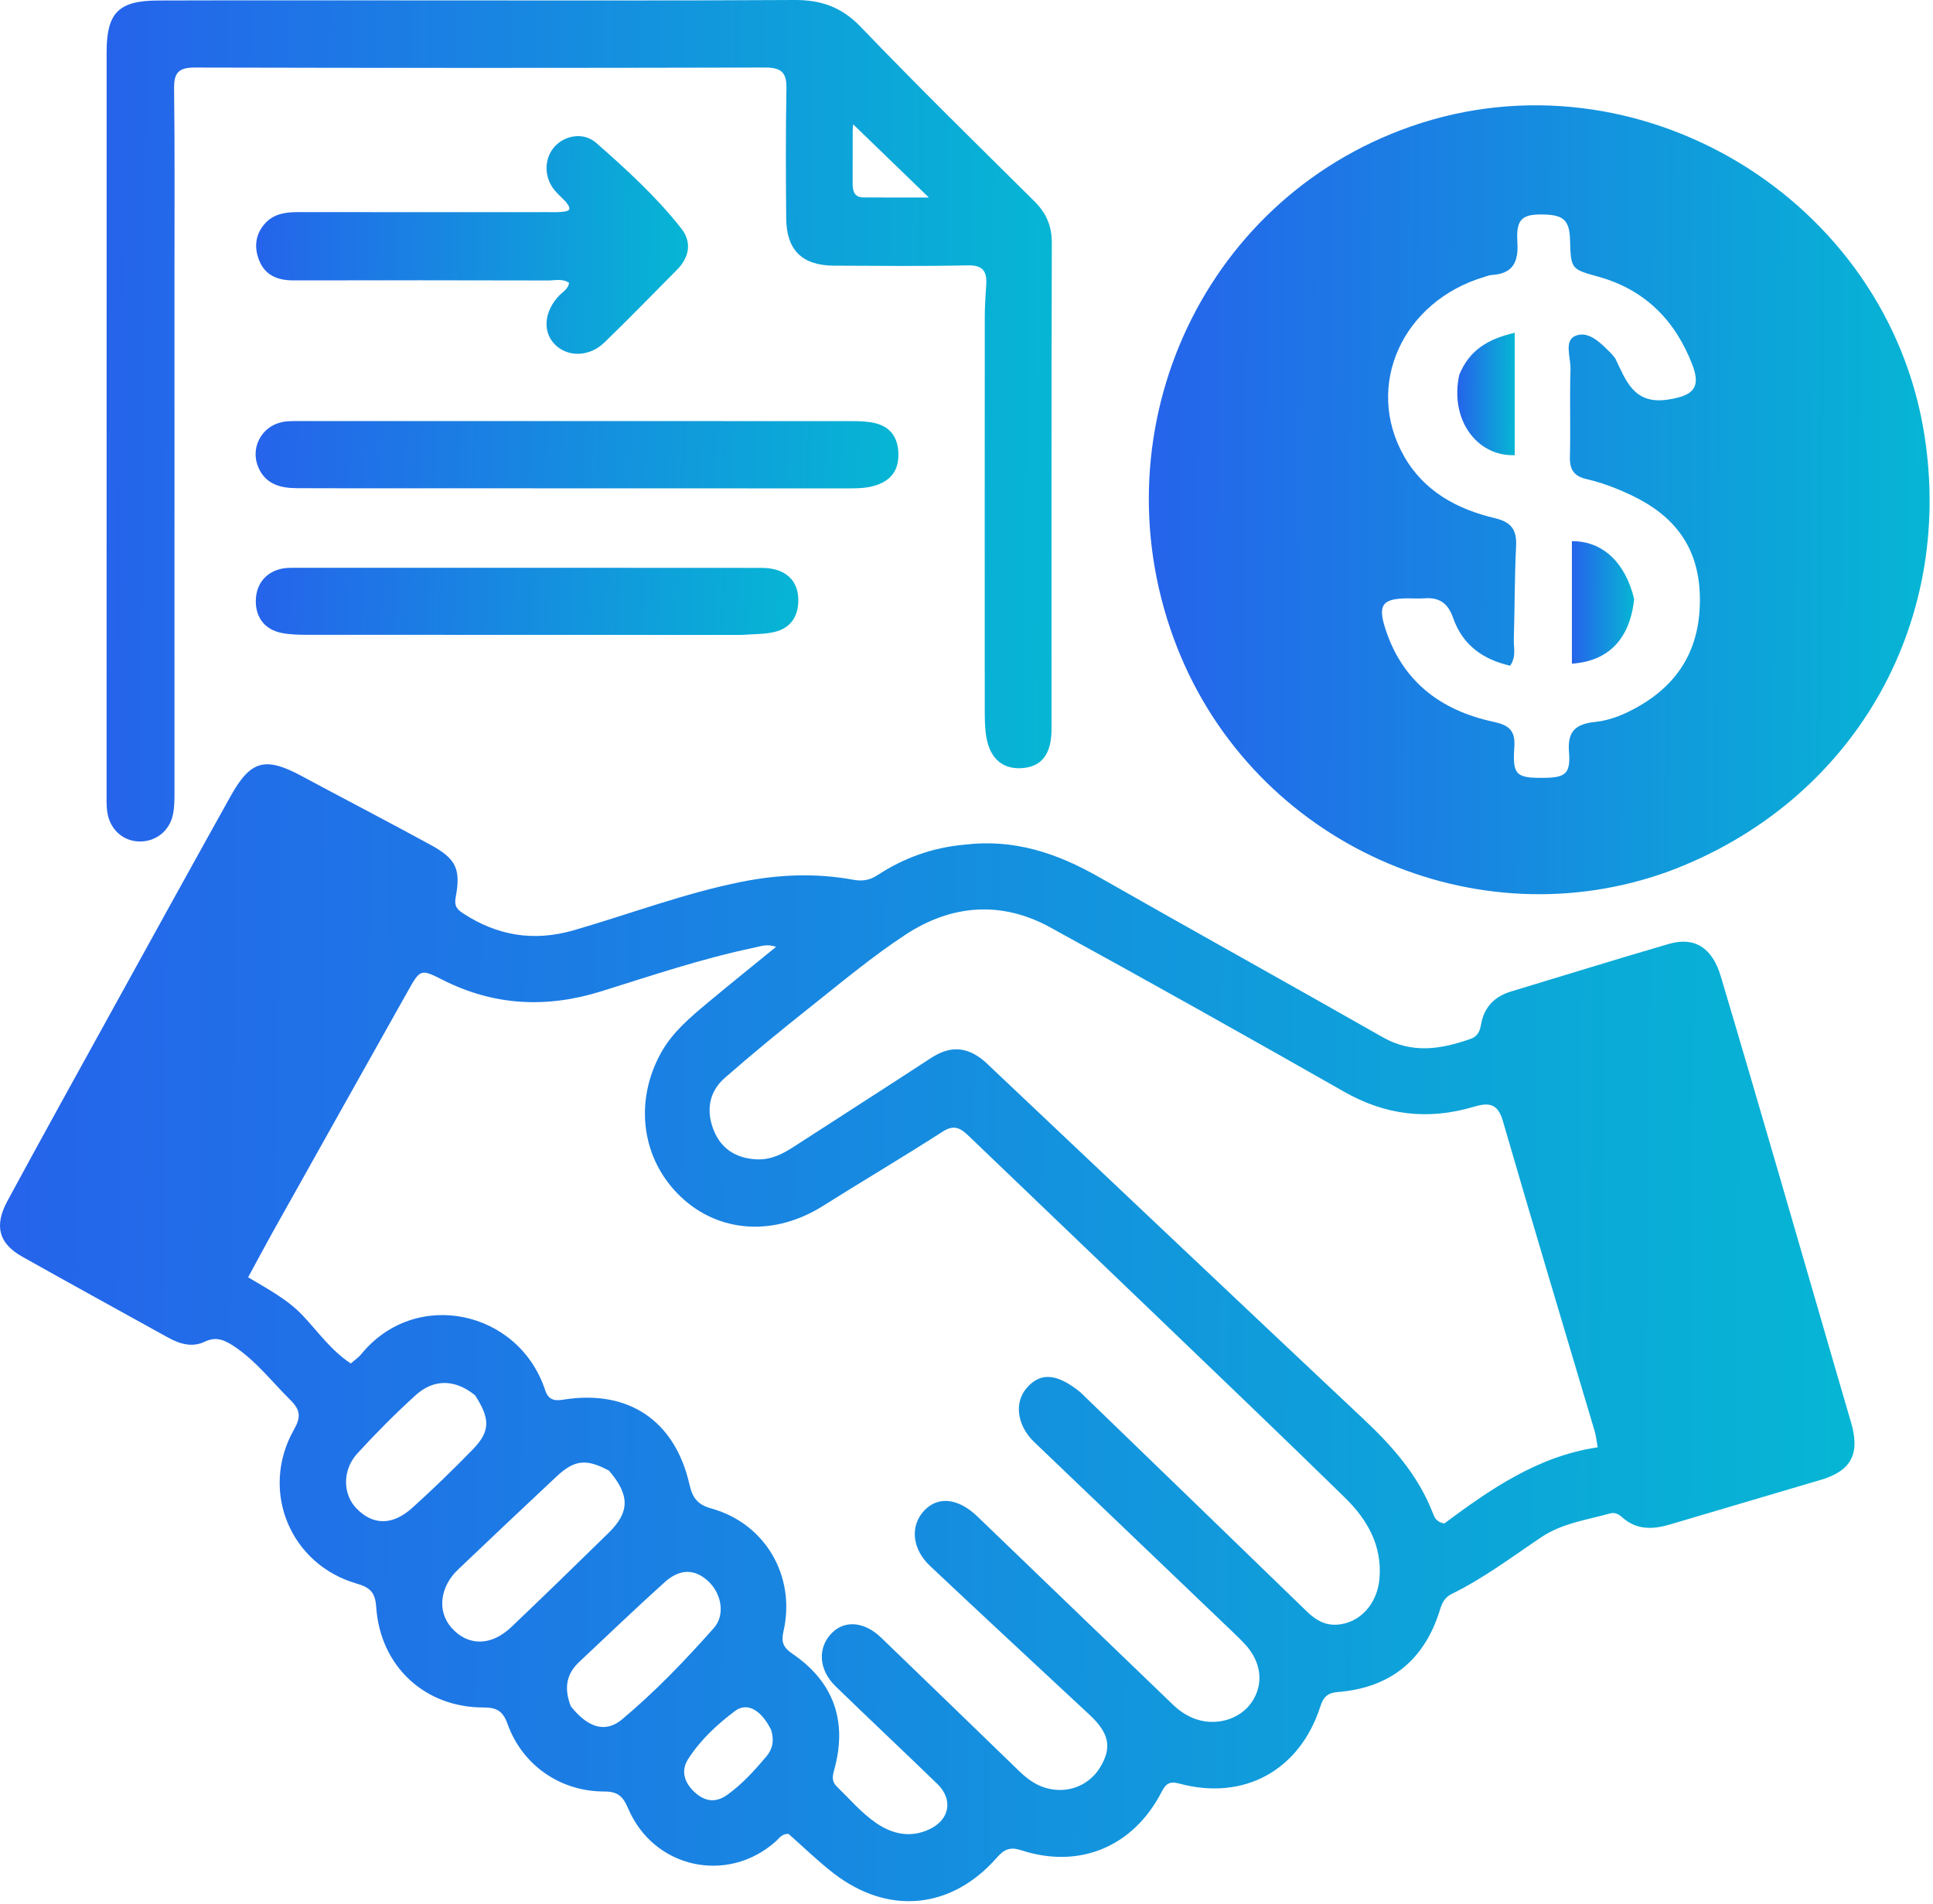 <svg width="527" height="519" viewBox="0 0 527 519" fill="none" xmlns="http://www.w3.org/2000/svg">
<path d="M262.893 230.246C276.496 228.588 288.227 232.584 299.503 239.006C325.262 253.674 351.19 268.046 376.951 282.712C385.035 287.314 392.921 286.013 401.001 283.151C402.868 282.489 403.46 281.063 403.756 279.351C404.579 274.599 407.372 271.646 411.95 270.264C426.289 265.937 440.592 261.483 454.973 257.299C461.994 255.256 466.809 258.309 469.134 266.098C474.65 284.582 480.05 303.102 485.449 321.622C491.872 343.648 498.207 365.699 504.657 387.716C507.136 396.177 504.827 400.864 496.5 403.351C482.792 407.445 469.05 411.428 455.342 415.522C450.615 416.934 446.158 417.103 442.22 413.545C441.306 412.719 440.213 412.185 439.019 412.518C432.633 414.297 425.884 415.199 420.253 418.98C412.235 424.363 404.511 430.196 395.797 434.468C393.989 435.354 393.191 436.802 392.623 438.668C388.426 452.454 379.093 460.064 364.736 461.21C361.866 461.439 360.776 462.642 359.955 465.186C354.352 482.565 339.152 490.922 321.546 486.172C318.706 485.405 317.792 486.312 316.632 488.547C308.94 503.376 294.302 509.513 278.47 504.351C275.337 503.33 273.759 504.088 271.742 506.383C259.356 520.48 242.116 522.114 227.231 510.593C222.903 507.243 218.965 503.388 215.001 499.899C213.156 499.776 212.449 501.085 211.493 501.935C198.297 513.673 178.187 509.273 171.244 492.917C169.887 489.72 168.461 488.317 164.795 488.327C152.738 488.358 142.371 481.135 138.337 469.821C137.079 466.293 135.276 465.417 131.795 465.419C115.766 465.43 103.647 454.155 102.564 438.011C102.303 434.126 100.928 432.708 97.326 431.678C79.057 426.457 70.753 406.255 80.137 389.702C82.073 386.286 81.94 384.353 79.18 381.627C74.096 376.608 69.741 370.855 63.655 366.869C61.172 365.244 58.901 364.231 55.822 365.718C52.426 367.359 49.01 366.36 45.808 364.583C32.556 357.228 19.25 349.968 6.045 342.529C-0.331 338.937 -1.654 334.157 2.032 327.342C11.381 310.057 20.915 292.871 30.409 275.663C41.19 256.123 51.964 236.578 62.829 217.084C68.331 207.213 72.279 206.187 82.189 211.506C93.928 217.807 105.756 223.945 117.452 230.325C124.339 234.083 125.683 236.879 124.232 244.595C123.787 246.958 124.586 247.869 126.271 248.972C135.601 255.081 145.549 256.7 156.318 253.597C171.656 249.178 186.619 243.447 202.328 240.334C212.373 238.344 222.488 237.932 232.594 239.798C235.062 240.254 237.064 239.962 239.163 238.59C246.242 233.962 253.968 231.062 262.893 230.246ZM294.458 379.418C315.057 399.338 335.67 419.242 356.232 439.2C358.619 441.517 361.124 443.087 364.606 442.845C370.687 442.422 375.471 437.267 376.082 430.384C376.889 421.281 372.751 414.164 366.614 408.168C349.573 391.522 332.352 375.058 315.168 358.559C298.223 342.29 281.223 326.079 264.283 309.806C262.1 307.709 260.314 306.327 257.039 308.434C246.255 315.372 235.204 321.893 224.348 328.72C211.145 337.023 196.119 336.138 185.656 326.264C174.91 316.123 172.752 300.28 180.296 286.836C183.381 281.336 188.123 277.36 192.849 273.407C198.925 268.326 205.109 263.374 211.591 258.086C209.06 257.206 207.351 257.948 205.608 258.312C191.41 261.275 177.685 265.915 163.876 270.226C149.028 274.861 134.704 274.164 120.75 267.126C114.669 264.06 114.608 264.082 111.127 270.275C98.887 292.056 86.669 313.848 74.462 335.648C72.204 339.681 70.041 343.767 67.65 348.166C73.158 351.458 78.449 354.225 82.621 358.671C86.775 363.099 90.348 368.184 95.635 371.651C96.742 370.684 97.742 370.033 98.459 369.152C113.226 350.998 141.431 357.098 148.622 378.909C149.497 381.563 151.074 381.923 153.61 381.516C171.258 378.683 183.989 387.157 187.963 404.606C188.797 408.273 190.138 410.122 193.977 411.191C208.658 415.279 217.02 429.663 213.61 444.626C212.941 447.562 213.511 449.056 215.986 450.736C227.301 458.418 231.128 469.18 227.42 482.448C226.924 484.225 226.734 485.597 228.15 486.974C231.61 490.34 234.756 494.056 238.747 496.833C243.276 499.984 248.218 501.042 253.377 498.627C258.959 496.014 259.911 490.485 255.55 486.262C246.335 477.338 236.984 468.555 227.781 459.619C223.105 455.078 222.847 448.949 226.917 444.992C230.457 441.548 235.732 442.057 240.211 446.374C252.687 458.396 265.145 470.438 277.584 482.499C279.642 484.495 281.819 486.252 284.574 487.182C290.458 489.167 296.671 487.006 299.854 481.862C303.236 476.397 302.473 472.477 297.017 467.386C293.607 464.203 290.179 461.04 286.768 457.858C275.682 447.518 264.564 437.213 253.534 426.813C248.601 422.162 248.065 415.848 252.013 411.704C255.82 407.709 261.335 408.403 266.501 413.383C284.251 430.495 302.041 447.566 319.8 464.669C321.385 466.194 323.15 467.416 325.162 468.268C330.968 470.728 337.878 468.891 341.228 464.026C344.642 459.068 343.94 452.984 339.338 448.082C337.971 446.626 336.516 445.249 335.072 443.867C317.375 426.94 299.662 410.03 281.978 393.089C277.265 388.573 276.437 382.332 279.906 378.332C283.609 374.061 288.008 374.247 294.458 379.418ZM268.463 289.329C302.863 321.821 337.215 354.365 371.699 386.768C379.564 394.158 386.564 402.037 390.557 412.234C391.021 413.42 391.405 414.818 393.762 415.263C406.14 406.09 419.189 396.908 435.589 394.507C435.213 392.454 435.109 391.294 434.785 390.199C426.408 361.965 417.907 333.766 409.709 305.48C408.243 300.422 405.536 300.574 401.6 301.737C389.337 305.362 377.753 304.007 366.5 297.609C339.854 282.461 313.126 267.45 286.238 252.736C272.96 245.47 259.395 246.571 246.932 254.732C237.899 260.648 229.553 267.639 221.072 274.367C213.115 280.681 205.248 287.124 197.604 293.811C193.287 297.588 192.471 302.726 194.547 307.994C196.565 313.115 200.609 315.699 206.156 316.007C210.052 316.223 213.246 314.635 216.378 312.603C228.815 304.534 241.32 296.567 253.726 288.451C258.639 285.237 263.283 284.898 268.463 289.329ZM166.04 400.87C159.85 397.564 156.649 397.861 151.685 402.504C142.708 410.901 133.78 419.352 124.876 427.827C119.841 432.62 119.161 439.332 123.149 443.759C127.642 448.748 133.912 448.734 139.412 443.491C148.309 435.009 157.131 426.448 165.91 417.846C171.671 412.201 171.802 407.618 166.04 400.87ZM155.617 465.091C160.214 470.874 164.993 472.509 169.578 468.675C178.617 461.116 186.802 452.582 194.616 443.767C197.78 440.197 196.702 434.437 193.189 431.102C189.527 427.624 185.427 427.476 181.186 431.298C173.293 438.41 165.62 445.768 157.875 453.044C154.482 456.232 153.672 460.05 155.617 465.091ZM129.544 380.35C124.217 375.991 118.375 375.719 113.33 380.291C107.783 385.319 102.483 390.655 97.428 396.179C93.273 400.719 93.429 407.297 97.197 411.183C101.607 415.731 106.94 415.894 112.29 411.101C117.992 405.992 123.483 400.63 128.834 395.152C133.634 390.236 133.751 386.88 129.544 380.35ZM210.242 471.567C207.584 466.139 203.727 463.864 200.374 466.389C195.489 470.067 190.933 474.285 187.605 479.495C185.525 482.753 186.634 485.942 189.317 488.459C192.049 491.021 195.06 491.554 198.312 489.212C202.39 486.275 205.722 482.58 208.929 478.782C210.469 476.958 211.191 474.73 210.242 471.567Z" fill="url(#paint0_linear_259_1748)"/>
<path d="M455.403 237.348C402.212 256.984 342.07 229.928 321.001 176.659C298.354 119.4 326.721 54.619 384.756 34.432C446.437 12.976 514.606 54.135 524.684 118.708C532.797 170.691 504.924 218.647 455.403 237.348ZM440.391 97.717C443.337 103.837 445.467 110.39 454.862 108.902C461.459 107.858 463.825 105.812 461.433 99.536C456.842 87.491 448.59 79.022 435.924 75.47C428.318 73.337 428.285 73.456 428.047 65.418C427.893 60.169 426.368 58.64 421.125 58.472C414.996 58.276 413.283 59.628 413.685 65.985C414.031 71.437 412.478 74.597 406.728 74.953C406.076 74.993 405.433 75.254 404.794 75.443C382.369 82.07 371.903 105.078 382.745 124.277C388.186 133.912 397.219 138.794 407.584 141.249C412.007 142.296 413.563 144.392 413.338 148.849C412.91 157.326 412.972 165.827 412.715 174.315C412.648 176.548 413.441 178.934 411.727 181.45C404.256 179.782 398.721 175.766 396.156 168.401C394.774 164.434 392.404 162.764 388.331 163.087C386.676 163.219 385 163.071 383.335 163.104C376.919 163.231 375.643 164.906 377.633 171.188C382.21 185.635 392.675 193.589 406.996 196.71C411.28 197.643 413.193 198.927 412.855 203.728C412.32 211.314 413.427 212.102 420.953 212.024C426.751 211.964 428.243 210.936 427.758 204.928C427.291 199.152 429.776 197.324 434.893 196.787C439.228 196.332 443.256 194.572 447.021 192.38C458.839 185.503 463.986 175.144 463.401 161.555C462.853 148.807 456.232 140.52 445.145 135.175C441.079 133.215 436.882 131.594 432.498 130.58C429.167 129.809 427.924 128.033 428.011 124.592C428.215 116.601 427.924 108.596 428.166 100.606C428.261 97.466 426.284 92.781 429.603 91.5C433.232 90.098 436.557 93.633 439.291 96.379C439.526 96.614 439.73 96.88 440.391 97.717Z" fill="url(#paint1_linear_259_1748)"/>
<path d="M47.568 75.115C47.575 122.264 47.587 168.913 47.572 215.562C47.571 217.718 47.586 219.926 47.153 222.019C46.201 226.617 42.303 229.536 37.779 229.364C33.53 229.203 30.045 226.128 29.294 221.591C28.971 219.637 29.059 217.606 29.059 215.61C29.055 148.469 29.062 81.328 29.069 14.187C29.07 3.513 32.299 0.17 43.09 0.136C65.914 0.063 88.739 0.109 111.564 0.106C146.55 0.102 181.538 0.214 216.523 0.001C223.811 -0.044 229.431 1.887 234.654 7.324C250.116 23.42 266.05 39.065 281.918 54.766C285.212 58.026 286.774 61.507 286.76 66.235C286.633 110.385 286.69 154.534 286.684 198.684C286.683 205.648 283.939 209.135 278.332 209.39C272.832 209.64 269.442 206.219 268.716 199.576C268.517 197.76 268.478 195.92 268.478 194.09C268.464 158.104 268.458 122.118 268.484 86.132C268.486 83.305 268.702 80.477 268.877 77.653C269.099 74.064 268.085 72.236 263.857 72.33C251.701 72.601 239.535 72.455 227.373 72.413C218.731 72.382 214.424 68.207 214.347 59.553C214.241 47.726 214.19 35.893 214.412 24.069C214.495 19.663 212.898 18.4 208.58 18.41C156.767 18.536 104.953 18.541 53.14 18.412C48.725 18.4 47.405 19.783 47.461 24.137C47.678 40.961 47.56 57.789 47.568 75.115ZM232.472 35.518C232.468 40.347 232.46 45.177 232.462 50.007C232.464 51.996 232.85 53.793 235.344 53.815C241.267 53.865 247.19 53.831 253.231 53.831C245.905 46.751 239.046 40.121 232.602 33.892C232.654 33.47 232.573 34.122 232.472 35.518Z" fill="url(#paint2_linear_259_1748)"/>
<path d="M108.35 133.097C98.855 133.092 89.859 133.114 80.864 133.068C76.477 133.046 72.508 132 70.502 127.558C68.127 122.298 71.144 116.315 76.803 115.072C78.405 114.721 80.114 114.776 81.774 114.776C131.914 114.764 182.055 114.762 232.195 114.792C234.345 114.793 236.562 114.845 238.63 115.353C242.915 116.405 244.86 119.39 244.932 123.784C245.001 128.007 243.074 130.762 239.179 132.16C236.472 133.131 233.63 133.129 230.787 133.127C190.141 133.106 149.496 133.104 108.35 133.097Z" fill="url(#paint3_linear_259_1748)"/>
<path d="M154.211 54.957C153.055 53.758 152.047 52.87 151.2 51.849C148.263 48.306 148.287 43.23 151.194 39.975C153.961 36.876 159.103 35.926 162.534 38.939C170.777 46.176 178.92 53.611 185.73 62.258C188.664 65.983 187.984 70.099 184.569 73.54C178 80.158 171.502 86.849 164.805 93.334C160.686 97.323 154.813 97.415 151.313 93.928C147.851 90.48 148.334 84.889 152.408 80.603C153.399 79.559 154.873 78.868 155.148 77.096C153.34 75.865 151.295 76.456 149.392 76.451C126.248 76.396 103.103 76.38 79.958 76.426C75.728 76.434 72.31 75.063 70.681 71.049C69.218 67.445 69.579 63.783 72.359 60.796C74.821 58.152 78.123 57.805 81.552 57.81C104.197 57.845 126.842 57.831 149.487 57.822C150.984 57.822 152.505 57.895 153.972 57.659C156.055 57.324 155.18 56.201 154.211 54.957Z" fill="url(#paint4_linear_259_1748)"/>
<path d="M202.21 173.066C162.408 173.061 123.086 173.066 83.764 173.036C81.444 173.034 79.076 172.981 76.812 172.536C72.172 171.625 69.645 168.274 69.745 163.635C69.844 159.045 72.637 155.743 77.178 154.938C78.154 154.765 79.169 154.773 80.166 154.773C122.654 154.767 165.141 154.748 207.628 154.793C214.18 154.8 217.801 158.234 217.645 163.948C217.526 168.316 215.324 171.282 211.115 172.268C208.394 172.906 205.504 172.826 202.21 173.066Z" fill="url(#paint5_linear_259_1748)"/>
<path d="M445.524 163.281C444.406 174.12 438.529 180.247 428.554 180.899C428.554 169.756 428.554 158.639 428.554 147.519C436.823 147.434 443.115 153.218 445.524 163.281Z" fill="url(#paint6_linear_259_1748)"/>
<path d="M397.85 102.163C400.629 95.338 405.799 92.369 412.964 90.704C412.964 102.22 412.964 113.143 412.964 124.073C402.445 124.423 395.203 114.147 397.85 102.163Z" fill="url(#paint7_linear_259_1748)"/>
<defs>
<linearGradient id="paint0_linear_259_1748" x1="0" y1="208.326" x2="508.544" y2="213.236" gradientUnits="userSpaceOnUse">
<stop stop-color="#2563EB"/>
<stop offset="1" stop-color="#06B6D4"/>
</linearGradient>
<linearGradient id="paint1_linear_259_1748" x1="313.209" y1="28.703" x2="527.329" y2="29.957" gradientUnits="userSpaceOnUse">
<stop stop-color="#2563EB"/>
<stop offset="1" stop-color="#06B6D4"/>
</linearGradient>
<linearGradient id="paint2_linear_259_1748" x1="29.048" y1="0" x2="288.274" y2="1.723" gradientUnits="userSpaceOnUse">
<stop stop-color="#2563EB"/>
<stop offset="1" stop-color="#06B6D4"/>
</linearGradient>
<linearGradient id="paint3_linear_259_1748" x1="69.686" y1="114.768" x2="245.41" y2="124.692" gradientUnits="userSpaceOnUse">
<stop stop-color="#2563EB"/>
<stop offset="1" stop-color="#06B6D4"/>
</linearGradient>
<linearGradient id="paint4_linear_259_1748" x1="69.836" y1="37.105" x2="188.26" y2="38.496" gradientUnits="userSpaceOnUse">
<stop stop-color="#2563EB"/>
<stop offset="1" stop-color="#06B6D4"/>
</linearGradient>
<linearGradient id="paint5_linear_259_1748" x1="69.742" y1="154.764" x2="218.186" y2="161.862" gradientUnits="userSpaceOnUse">
<stop stop-color="#2563EB"/>
<stop offset="1" stop-color="#06B6D4"/>
</linearGradient>
<linearGradient id="paint6_linear_259_1748" x1="428.554" y1="147.519" x2="445.625" y2="147.57" gradientUnits="userSpaceOnUse">
<stop stop-color="#2563EB"/>
<stop offset="1" stop-color="#06B6D4"/>
</linearGradient>
<linearGradient id="paint7_linear_259_1748" x1="397.302" y1="90.704" x2="413.057" y2="90.748" gradientUnits="userSpaceOnUse">
<stop stop-color="#2563EB"/>
<stop offset="1" stop-color="#06B6D4"/>
</linearGradient>
</defs>
</svg>
